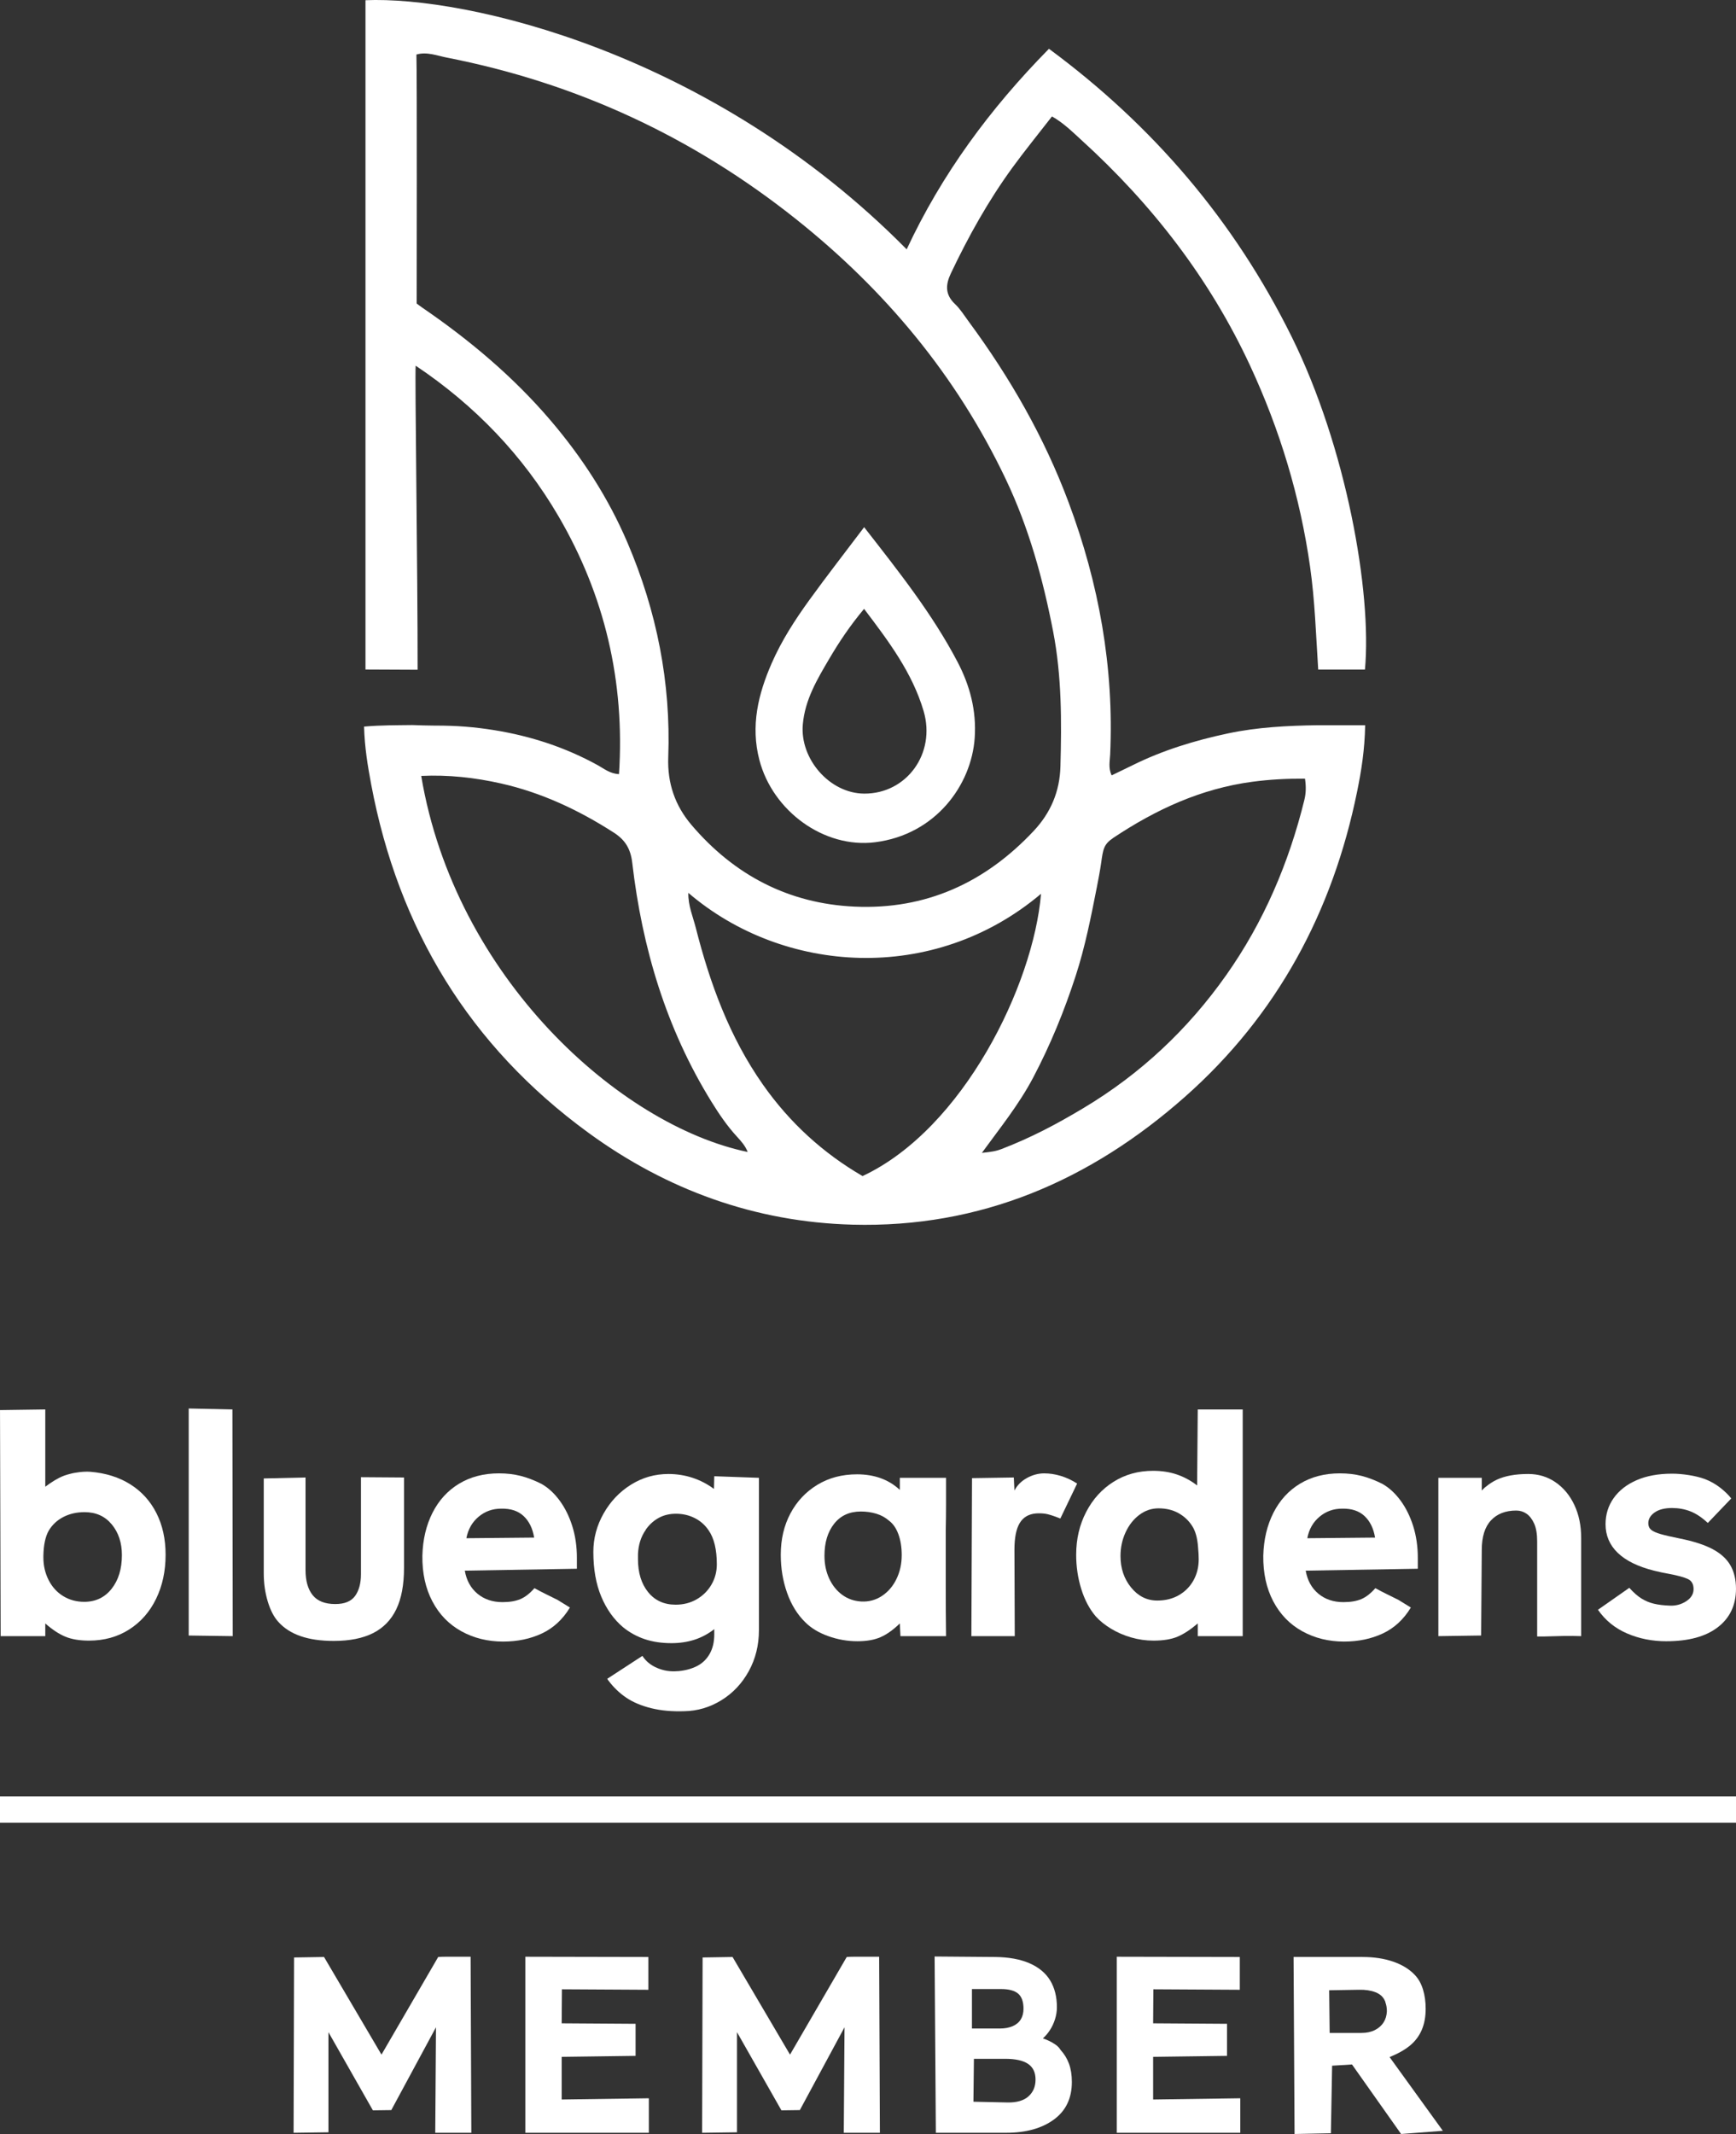 <?xml version="1.0" encoding="UTF-8"?> <svg xmlns="http://www.w3.org/2000/svg" width="118" height="145" viewBox="0 0 118 145" fill="none"><rect x="0" y="0" width="118" height="145" fill="#333333" stroke="none"/><g clip-path="url(#clip0_141_89)"><path d="M28.386 45.508C27.332 45.508 25.953 45.492 24.843 45.492V0.015C31.652 -0.277 48.376 3.527 61.629 16.942C64.014 11.833 67.286 7.392 71.3 3.315C78.363 8.53 83.887 14.984 87.796 22.877C91.506 30.369 93.26 40.221 92.779 45.495H89.601C89.451 43.159 89.379 40.823 89.047 38.494C88.37 33.737 86.994 29.201 84.981 24.864C82.231 18.94 78.307 13.877 73.49 9.501C72.877 8.943 72.278 8.345 71.505 7.911C70.575 9.11 69.659 10.232 68.808 11.401C67.174 13.646 65.826 16.062 64.635 18.57C64.266 19.347 64.233 20.013 64.912 20.656C65.278 21.003 65.552 21.451 65.856 21.863C68.651 25.651 70.978 29.704 72.631 34.123C74.697 39.646 75.728 45.35 75.46 51.267C75.44 51.708 75.324 52.176 75.559 52.684C76.069 52.437 76.526 52.222 76.978 51.998C79.043 50.973 81.229 50.308 83.473 49.832C85.475 49.408 87.512 49.307 89.552 49.276H92.794C92.759 50.972 92.539 52.35 92.245 53.791C90.58 61.96 86.814 68.976 80.554 74.517C74.113 80.217 66.642 83.444 57.949 83.212C51.337 83.036 45.324 80.857 39.981 76.957C31.915 71.07 27.08 63.118 25.232 53.307C24.995 52.046 24.785 50.782 24.746 49.37C25.927 49.268 26.854 49.281 28.026 49.265C28.537 49.28 29.049 49.303 29.557 49.302C31.049 49.296 32.275 49.4 33.602 49.613C36.064 50.01 38.428 50.778 40.632 51.994C41.063 52.231 41.467 52.575 42.075 52.598C42.482 46.311 41.107 40.452 37.955 35.065C35.538 30.934 32.279 27.542 28.254 24.847C28.191 25.393 28.395 39.096 28.386 45.508V45.508ZM66.718 78.336C67.375 78.266 67.673 78.228 68.083 78.071C70.092 77.298 71.798 76.395 73.625 75.303C77.521 72.976 80.746 69.945 83.349 66.256C85.893 62.652 87.603 58.647 88.659 54.36C88.772 53.901 88.785 53.452 88.704 52.908C87.466 52.9 86.31 52.961 85.126 53.118C81.642 53.582 78.571 55.001 75.688 56.92C75.009 57.373 74.98 57.7 74.844 58.66C74.779 59.121 74.649 59.807 74.559 60.262C74.159 62.294 73.76 64.328 73.118 66.302C72.345 68.682 71.403 70.987 70.233 73.208C69.255 75.064 67.95 76.672 66.73 78.348C66.683 78.396 66.688 78.396 66.719 78.337L66.718 78.336ZM28.323 20.624C28.431 20.703 28.562 20.806 28.699 20.9C31.917 23.102 34.888 25.595 37.425 28.568C39.565 31.076 41.351 33.829 42.651 36.873C44.639 41.524 45.609 46.384 45.422 51.446C45.356 53.219 45.887 54.742 47 56.05C49.905 59.466 53.611 61.398 58.085 61.602C62.915 61.823 66.953 59.985 70.259 56.463C71.422 55.225 72.033 53.777 72.08 52.085C72.165 49.007 72.171 45.931 71.581 42.892C70.89 39.33 69.933 35.853 68.365 32.56C65.016 25.523 60.167 19.713 54.105 14.888C47.086 9.301 39.175 5.635 30.383 3.916C29.718 3.786 29.014 3.496 28.305 3.707C28.35 5.252 28.323 19.243 28.323 20.624ZM46.788 60.667C46.768 61.531 47.099 62.276 47.291 63.03C48.256 66.826 49.59 70.474 51.867 73.709C53.678 76.283 55.943 78.351 58.63 79.91C65.48 76.708 70.249 66.909 70.761 60.731C63.447 66.904 53.233 66.189 46.788 60.667H46.788ZM50.823 78.275C50.66 77.853 50.374 77.537 50.088 77.226C49.42 76.5 48.87 75.686 48.354 74.852C45.276 69.875 43.647 64.399 42.976 58.628C42.862 57.641 42.468 57.054 41.727 56.577C39.351 55.047 36.816 53.856 34.056 53.234C32.284 52.835 30.476 52.635 28.631 52.721C30.925 66.412 42.124 76.468 50.822 78.274L50.823 78.275Z" fill="white"></path><path d="M58.737 35.821C61.098 38.845 63.374 41.711 65.085 44.974C65.932 46.589 66.38 48.292 66.252 50.146C66.029 53.351 63.588 56.711 59.486 57.227C56.013 57.664 52.523 55.111 51.617 51.64C51.011 49.317 51.534 47.163 52.458 45.055C53.129 43.523 54.034 42.123 55.009 40.775C56.183 39.152 57.416 37.571 58.737 35.821ZM58.733 41.37C57.764 42.53 57.031 43.633 56.363 44.768C55.548 46.154 54.717 47.536 54.569 49.222C54.362 51.568 56.395 53.91 58.74 53.924C61.618 53.941 63.627 51.201 62.782 48.321C62.011 45.701 60.394 43.561 58.733 41.37Z" fill="white"></path><path d="M3.078 101.017L3.38 100.801C3.609 100.643 3.831 100.51 4.047 100.402C4.262 100.294 4.492 100.211 4.735 100.153C4.936 100.096 5.166 100.053 5.424 100.024C5.682 99.995 5.919 99.988 6.134 100.002C7.182 100.088 8.089 100.373 8.857 100.855C9.624 101.338 10.216 101.989 10.632 102.811C11.048 103.632 11.256 104.575 11.256 105.641C11.256 106.75 11.041 107.748 10.611 108.633C10.18 109.519 9.571 110.214 8.781 110.718C7.992 111.222 7.081 111.475 6.048 111.475C5.403 111.475 4.865 111.384 4.435 111.204C4.004 111.024 3.552 110.725 3.078 110.308V111.171H0.044L0.001 95.811L3.078 95.768V101.017ZM2.949 105.835C2.949 106.383 3.068 106.891 3.304 107.359C3.541 107.826 3.871 108.19 4.294 108.45C4.717 108.709 5.194 108.839 5.725 108.839C6.5 108.839 7.121 108.543 7.587 107.952C8.053 107.362 8.286 106.599 8.286 105.662C8.286 104.828 8.056 104.133 7.597 103.578C7.138 103.023 6.521 102.746 5.747 102.746C5.216 102.746 4.738 102.854 4.315 103.07C3.892 103.286 3.558 103.596 3.314 103.999C3.085 104.403 2.963 104.971 2.949 105.706V105.836L2.949 105.835Z" fill="white"></path><path d="M15.819 111.171L12.827 111.129V95.703L15.797 95.768L15.819 111.171Z" fill="white"></path><path d="M20.768 100.391V106.678C20.768 107.413 20.93 107.982 21.253 108.385C21.576 108.789 22.088 108.99 22.791 108.99C23.423 108.99 23.871 108.806 24.136 108.44C24.402 108.072 24.535 107.579 24.535 106.959V100.37L27.462 100.391V106.527C27.462 107.68 27.286 108.619 26.934 109.347C26.583 110.074 26.055 110.614 25.353 110.968C24.649 111.32 23.76 111.496 22.684 111.496C21.809 111.496 21.059 111.388 20.435 111.172C19.811 110.956 19.305 110.632 18.918 110.2C18.617 109.869 18.376 109.405 18.197 108.806C18.018 108.21 17.928 107.572 17.928 106.895V100.456L20.769 100.391L20.768 100.391Z" fill="white"></path><path d="M28.71 105.706C28.739 104.611 28.968 103.639 29.398 102.789C29.829 101.939 30.432 101.28 31.206 100.812C31.981 100.344 32.885 100.11 33.918 100.11C34.449 100.11 34.94 100.168 35.392 100.283C35.844 100.398 36.314 100.578 36.802 100.823C37.261 101.082 37.673 101.461 38.039 101.957C38.405 102.454 38.692 103.034 38.9 103.696C39.108 104.359 39.212 105.072 39.212 105.836V106.591L31.594 106.721C31.708 107.384 31.995 107.906 32.455 108.288C32.913 108.669 33.48 108.86 34.155 108.86C34.642 108.86 35.047 108.791 35.371 108.655C35.694 108.518 36.013 108.27 36.328 107.91C36.586 108.054 36.848 108.19 37.114 108.32C37.379 108.45 37.641 108.579 37.9 108.709C38.043 108.795 38.183 108.881 38.319 108.968C38.456 109.055 38.595 109.141 38.739 109.227C38.251 110.034 37.616 110.621 36.834 110.988C36.052 111.355 35.174 111.539 34.198 111.539C33.151 111.539 32.204 111.305 31.357 110.837C30.511 110.369 29.854 109.692 29.388 108.805C28.922 107.92 28.696 106.886 28.71 105.705V105.706ZM36.307 104.474C36.206 103.855 35.969 103.369 35.597 103.016C35.223 102.663 34.714 102.494 34.068 102.508C33.48 102.508 32.967 102.692 32.53 103.059C32.092 103.426 31.816 103.913 31.701 104.517L36.307 104.474Z" fill="white"></path><path d="M43.666 112.512C43.895 112.872 44.229 113.146 44.667 113.332C45.104 113.52 45.567 113.592 46.055 113.549H46.098C46.586 113.506 47.013 113.39 47.379 113.203C47.745 113.016 48.032 112.738 48.24 112.371C48.448 112.003 48.551 111.561 48.551 111.042V110.696C48.121 111.027 47.665 111.269 47.185 111.421C46.704 111.571 46.191 111.647 45.646 111.647C44.971 111.647 44.366 111.557 43.828 111.377C43.29 111.197 42.798 110.927 42.353 110.567C41.722 110.034 41.227 109.339 40.868 108.482C40.51 107.626 40.331 106.613 40.331 105.447C40.331 104.525 40.564 103.654 41.03 102.833C41.496 102.011 42.117 101.36 42.892 100.877C43.666 100.395 44.513 100.153 45.431 100.153C46.005 100.153 46.554 100.24 47.078 100.413C47.601 100.585 48.086 100.838 48.53 101.169L48.551 100.305L51.586 100.413V110.762C51.586 111.783 51.356 112.713 50.897 113.549C50.438 114.383 49.818 115.042 49.036 115.525C48.254 116.007 47.411 116.256 46.507 116.271C45.675 116.299 44.925 116.231 44.258 116.065C43.591 115.899 43.028 115.662 42.569 115.352C42.11 115.042 41.708 114.657 41.363 114.197C41.349 114.183 41.334 114.164 41.321 114.143C41.306 114.121 41.292 114.095 41.278 114.067L43.666 112.512ZM43.365 105.944C43.365 106.865 43.595 107.611 44.054 108.18C44.513 108.749 45.136 109.033 45.926 109.033C46.456 109.033 46.934 108.911 47.357 108.666C47.78 108.421 48.114 108.09 48.358 107.672C48.602 107.254 48.724 106.793 48.724 106.289C48.724 105.282 48.537 104.511 48.164 103.977C47.92 103.617 47.605 103.34 47.218 103.146C46.83 102.951 46.407 102.854 45.948 102.854C45.517 102.854 45.133 102.944 44.796 103.124C44.459 103.304 44.168 103.559 43.925 103.891C43.91 103.905 43.903 103.919 43.903 103.933C43.731 104.179 43.602 104.438 43.516 104.712C43.429 104.985 43.379 105.281 43.365 105.597V105.943L43.365 105.944Z" fill="white"></path><path d="M61.206 111.171L61.163 110.308C60.718 110.74 60.284 111.049 59.861 111.237C59.438 111.424 58.91 111.517 58.279 111.517C57.604 111.517 56.945 111.402 56.3 111.171C55.654 110.941 55.13 110.624 54.729 110.221C54.198 109.702 53.788 109.04 53.502 108.234C53.215 107.427 53.071 106.563 53.071 105.641C53.071 104.59 53.29 103.653 53.728 102.832C54.165 102.011 54.775 101.363 55.557 100.888C56.339 100.413 57.239 100.175 58.258 100.175C58.832 100.175 59.362 100.261 59.85 100.434C60.338 100.607 60.776 100.874 61.163 101.233V100.413H64.305V102.206C64.305 102.81 64.298 103.408 64.284 103.999V107.736C64.284 108.875 64.291 110.02 64.305 111.171H61.206ZM61.292 105.662C61.292 105.13 61.217 104.658 61.066 104.247C60.916 103.837 60.704 103.531 60.432 103.329C60.187 103.113 59.901 102.954 59.571 102.854C59.24 102.753 58.889 102.702 58.516 102.702C57.742 102.702 57.135 102.98 56.698 103.534C56.26 104.089 56.041 104.813 56.041 105.706C56.041 106.281 56.149 106.8 56.364 107.261C56.579 107.722 56.873 108.089 57.246 108.363C57.619 108.637 58.05 108.788 58.538 108.817C59.054 108.845 59.524 108.719 59.947 108.439C60.371 108.158 60.701 107.772 60.937 107.282C61.174 106.793 61.292 106.253 61.292 105.662V105.662Z" fill="white"></path><path d="M72.074 103.178C71.601 102.991 71.26 102.883 71.052 102.854C70.844 102.825 70.633 102.818 70.417 102.833C69.915 102.876 69.546 103.096 69.309 103.492C69.072 103.888 68.954 104.489 68.954 105.296L68.975 111.172H66.027L66.07 100.435L68.911 100.391L68.954 101.278C69.14 100.918 69.424 100.633 69.804 100.424C70.184 100.216 70.575 100.111 70.977 100.111C71.35 100.111 71.727 100.169 72.107 100.284C72.486 100.399 72.856 100.572 73.215 100.802L72.074 103.179V103.178Z" fill="white"></path><path d="M81.415 111.172V110.308C80.926 110.726 80.471 111.024 80.048 111.204C79.624 111.384 79.076 111.475 78.402 111.475C77.885 111.475 77.379 111.402 76.884 111.258C76.389 111.115 75.934 110.916 75.517 110.664C75.102 110.412 74.757 110.135 74.484 109.832C74.054 109.329 73.724 108.705 73.495 107.964C73.265 107.222 73.15 106.448 73.15 105.641C73.15 104.575 73.376 103.607 73.828 102.735C74.28 101.863 74.9 101.179 75.689 100.683C76.478 100.186 77.375 99.937 78.38 99.937C78.968 99.937 79.505 100.02 79.994 100.186C80.481 100.352 80.941 100.6 81.371 100.931L81.414 95.768H84.47V111.171H81.414L81.415 111.172ZM81.479 105.944C81.479 105.714 81.465 105.447 81.436 105.144C81.393 104.511 81.257 104.021 81.027 103.675C80.797 103.316 80.489 103.027 80.102 102.811C79.714 102.595 79.262 102.487 78.746 102.487C78.272 102.487 77.838 102.635 77.444 102.93C77.049 103.226 76.737 103.621 76.508 104.118C76.278 104.615 76.163 105.152 76.163 105.728C76.163 106.563 76.403 107.276 76.884 107.866C77.365 108.457 77.957 108.752 78.66 108.752C79.219 108.752 79.711 108.63 80.134 108.385C80.557 108.14 80.887 107.806 81.124 107.38C81.361 106.955 81.479 106.477 81.479 105.943V105.944Z" fill="white"></path><path d="M85.868 105.706C85.897 104.611 86.127 103.639 86.557 102.789C86.988 101.939 87.59 101.28 88.365 100.812C89.14 100.344 90.044 100.11 91.076 100.11C91.607 100.11 92.099 100.168 92.551 100.283C93.003 100.398 93.473 100.578 93.961 100.823C94.42 101.082 94.832 101.461 95.198 101.957C95.564 102.454 95.85 103.034 96.059 103.696C96.266 104.359 96.371 105.072 96.371 105.836V106.591L88.752 106.721C88.867 107.384 89.154 107.906 89.613 108.288C90.072 108.669 90.639 108.86 91.314 108.86C91.801 108.86 92.206 108.791 92.53 108.655C92.852 108.518 93.171 108.27 93.487 107.91C93.745 108.054 94.007 108.19 94.273 108.32C94.538 108.45 94.8 108.579 95.058 108.709C95.202 108.795 95.342 108.881 95.478 108.968C95.614 109.055 95.754 109.141 95.898 109.227C95.41 110.034 94.775 110.621 93.993 110.988C93.211 111.355 92.332 111.539 91.357 111.539C90.309 111.539 89.362 111.305 88.516 110.837C87.669 110.369 87.013 109.692 86.546 108.805C86.08 107.92 85.855 106.886 85.868 105.705V105.706ZM93.466 104.474C93.365 103.855 93.128 103.369 92.756 103.016C92.382 102.663 91.873 102.494 91.227 102.508C90.639 102.508 90.126 102.692 89.689 103.059C89.251 103.426 88.975 103.913 88.86 104.517L93.466 104.474Z" fill="white"></path><path d="M100.718 101.277C100.761 101.233 100.804 101.19 100.848 101.147C100.891 101.104 100.941 101.06 100.998 101.017C101.242 100.816 101.497 100.653 101.762 100.531C102.028 100.409 102.336 100.315 102.687 100.25C103.039 100.185 103.437 100.153 103.882 100.153C104.57 100.153 105.187 100.34 105.733 100.715C106.278 101.09 106.705 101.604 107.014 102.26C107.322 102.915 107.476 103.661 107.476 104.496V111.171C107.089 111.157 106.683 111.153 106.26 111.16C105.837 111.168 105.41 111.178 104.979 111.193H104.485V104.733C104.485 104.229 104.416 103.825 104.281 103.523C104.144 103.221 103.971 102.998 103.764 102.853C103.555 102.71 103.322 102.637 103.065 102.637C102.333 102.637 101.759 102.861 101.343 103.307C100.927 103.753 100.719 104.423 100.719 105.316L100.676 111.128L97.77 111.171V100.412H100.719V101.276L100.718 101.277Z" fill="white"></path><path d="M113.265 111.518C112.303 111.518 111.414 111.341 110.596 110.988C109.778 110.636 109.118 110.1 108.617 109.379L110.747 107.888C111.048 108.22 111.328 108.464 111.587 108.622C111.845 108.781 112.124 108.897 112.426 108.968C112.727 109.041 113.093 109.083 113.523 109.098C113.925 109.113 114.291 109.011 114.621 108.795C114.95 108.579 115.116 108.306 115.116 107.974C115.116 107.643 114.99 107.416 114.739 107.294C114.488 107.172 114.054 107.053 113.437 106.937C113.107 106.88 112.77 106.807 112.425 106.721C111.335 106.447 110.514 106.044 109.961 105.511C109.409 104.978 109.133 104.33 109.133 103.567C109.133 102.905 109.316 102.314 109.681 101.796C110.047 101.277 110.567 100.87 111.242 100.575C111.916 100.28 112.719 100.132 113.652 100.132C114.01 100.132 114.395 100.164 114.803 100.229C115.212 100.294 115.575 100.384 115.89 100.499C116.263 100.643 116.608 100.837 116.923 101.082C117.239 101.327 117.49 101.572 117.677 101.816L116.084 103.48C115.682 103.106 115.288 102.843 114.901 102.692C114.514 102.54 114.097 102.465 113.653 102.465C113.15 102.465 112.755 102.566 112.469 102.767C112.182 102.969 112.038 103.214 112.038 103.501C112.038 103.689 112.103 103.837 112.232 103.945C112.361 104.053 112.576 104.15 112.878 104.236C113.179 104.323 113.616 104.424 114.19 104.539C115.123 104.726 115.865 104.968 116.418 105.262C116.97 105.558 117.372 105.925 117.623 106.365C117.874 106.804 117.999 107.334 117.999 107.952C117.999 109.062 117.587 109.933 116.762 110.567C115.937 111.201 114.771 111.517 113.264 111.517L113.265 111.518Z" fill="white"></path><path d="M32.038 144.916H29.585L29.635 137.746L26.597 143.374L25.346 143.391L22.325 138.08V144.882L19.956 144.916L19.989 133.004L22.025 132.971L25.93 139.605L29.785 132.971C29.93 132.96 30.091 132.954 30.269 132.954H31.988L32.038 144.916L32.038 144.916Z" fill="white"></path><path d="M44.07 135.199L38.196 135.166L38.179 137.478L43.202 137.511V139.689L38.179 139.756V142.655L44.103 142.571V144.916H35.709V132.954L44.07 132.971V135.199V135.199Z" fill="white"></path><path d="M59.807 144.916H57.354L57.404 137.746L54.367 143.374L53.115 143.391L50.095 138.08V144.882L47.725 144.916L47.758 133.004L49.794 132.971L53.699 139.605L57.554 132.971C57.699 132.96 57.86 132.954 58.038 132.954H59.758L59.808 144.916L59.807 144.916Z" fill="white"></path><path d="M67.651 132.971C68.574 132.982 69.35 133.124 69.979 133.398C70.607 133.672 71.075 134.06 71.381 134.563C71.686 135.065 71.84 135.674 71.84 136.389C71.84 136.657 71.797 136.925 71.714 137.193C71.631 137.461 71.516 137.707 71.372 137.93C71.228 138.154 71.066 138.343 70.888 138.5C70.988 138.533 71.119 138.586 71.28 138.659C71.441 138.732 71.597 138.821 71.747 138.927C71.898 139.033 72.012 139.153 72.09 139.287C72.345 139.566 72.537 139.881 72.665 140.233C72.793 140.586 72.857 140.996 72.857 141.465C72.857 142.57 72.449 143.422 71.631 144.02C70.813 144.617 69.731 144.916 68.385 144.916H63.612L63.528 132.938L67.651 132.971ZM67.984 137.83C68.307 137.83 68.591 137.776 68.836 137.671C69.08 137.564 69.264 137.411 69.386 137.21C69.508 137.009 69.57 136.768 69.57 136.489C69.57 136.009 69.447 135.666 69.203 135.459C68.958 135.252 68.569 135.149 68.034 135.149H66.065V137.83L67.984 137.83ZM68.485 142.856C69.108 142.867 69.581 142.73 69.904 142.445C70.226 142.16 70.388 141.778 70.388 141.297C70.388 140.817 70.218 140.462 69.879 140.233C69.539 140.004 69.019 139.89 68.319 139.89H66.199L66.166 142.805L68.485 142.856H68.485Z" fill="white"></path><path d="M84.272 135.199L78.398 135.166L78.381 137.478L83.404 137.511V139.689L78.381 139.756V142.655L84.305 142.571V144.916H75.911V132.954L84.272 132.971V135.199V135.199Z" fill="white"></path><path d="M92.616 132.971C93.395 132.971 94.09 133.077 94.703 133.289C95.314 133.501 95.804 133.803 96.171 134.194C96.416 134.45 96.6 134.777 96.722 135.173C96.844 135.57 96.906 136.009 96.906 136.488C96.906 137.036 96.816 137.516 96.639 137.929C96.46 138.342 96.196 138.695 95.846 138.984C95.496 139.275 95.031 139.538 94.453 139.772L98.074 144.781L95.237 144.999L91.899 140.275L90.547 140.358L90.464 144.949L87.994 144.999L87.927 132.97H92.616V132.971ZM92.55 138.131C92.894 138.131 93.195 138.067 93.451 137.938C93.707 137.81 93.904 137.636 94.043 137.419C94.183 137.201 94.258 136.947 94.269 136.657C94.269 136.433 94.236 136.232 94.168 136.053C94.168 136.031 94.165 136.011 94.16 135.995C94.154 135.978 94.146 135.964 94.135 135.953C94.024 135.685 93.81 135.49 93.493 135.366C93.176 135.244 92.806 135.188 92.383 135.198L90.347 135.232L90.38 138.131H92.55L92.55 138.131Z" fill="white"></path><path d="M118 122.056H0V123.851H118V122.056Z" fill="white"></path></g><defs><clipPath id="clip0_141_89"><rect width="118" height="145" fill="white"></rect></clipPath></defs></svg> 